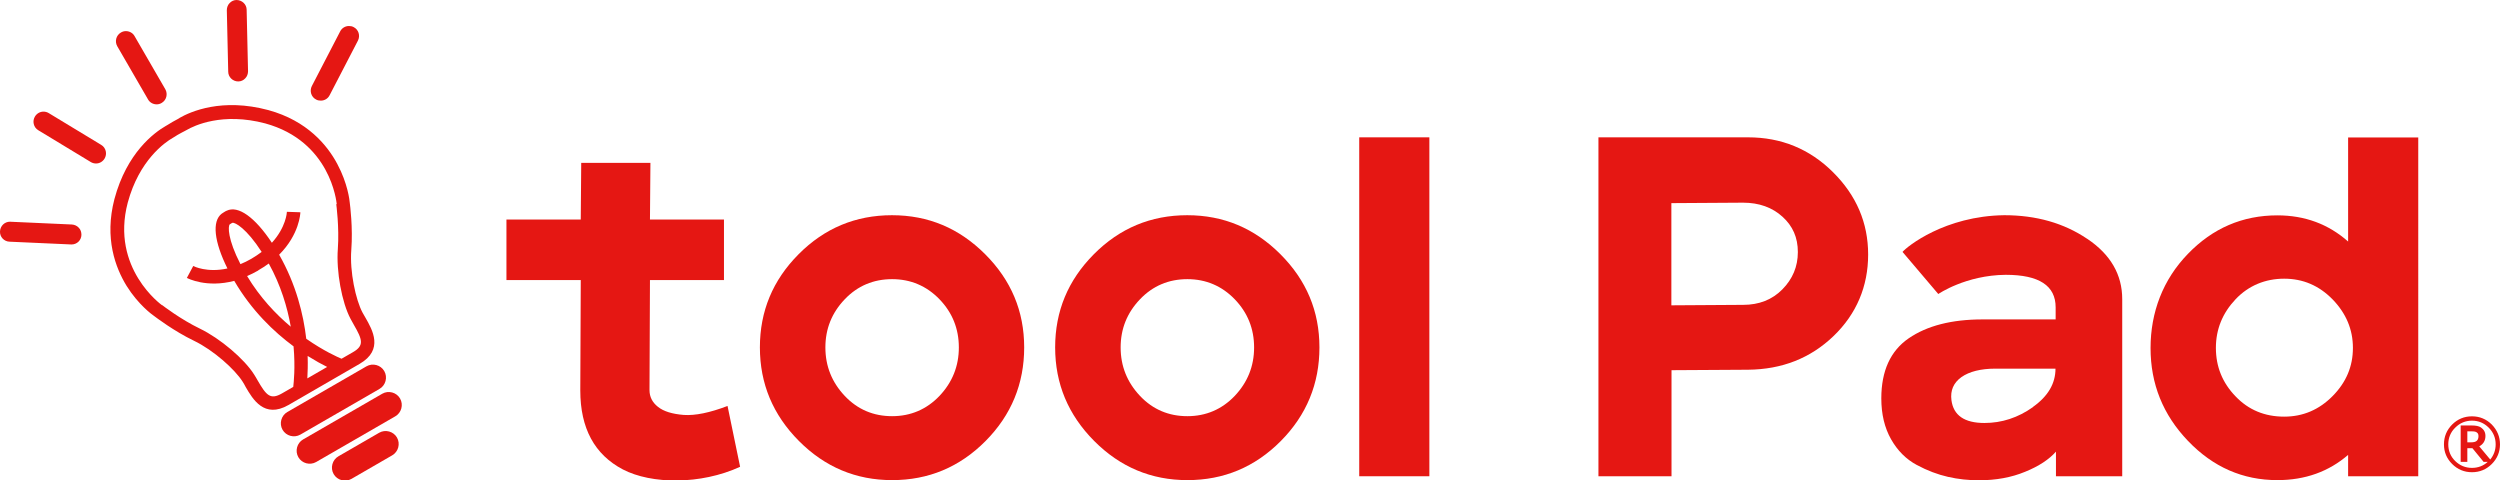 <?xml version="1.0" encoding="UTF-8"?><svg id="_レイヤー_2" xmlns="http://www.w3.org/2000/svg" viewBox="0 0 161.47 31.03"><defs><style>.cls-1{fill:#e51713;}</style></defs><g id="_デザイン"><g><path class="cls-1" d="M23.67,23.66l-5.11,2.95c-.4,.23-.54,.75-.31,1.15s.75,.54,1.15,.31l5.11-2.95c.4-.23,.54-.75,.31-1.15s-.75-.54-1.15-.31Z"/><path class="cls-1" d="M24.69,25.43l-5.11,2.95c-.4,.23-.54,.75-.31,1.15s.75,.54,1.15,.31l5.11-2.95c.4-.23,.54-.75,.31-1.15s-.75-.54-1.15-.31Z"/><path class="cls-1" d="M24.49,27.95l-2.63,1.52c-.4,.23-.54,.75-.31,1.15s.75,.54,1.15,.31l2.63-1.52c.4-.23,.54-.75,.31-1.15s-.75-.54-1.15-.31Z"/><path class="cls-1" d="M11.6,7.62h0s-.07,.04-.12,.07c-.1,.05-.22,.12-.33,.18s-.23,.14-.33,.2c-.05,.03-.1,.06-.12,.07-.73,.42-2.51,1.72-3.31,4.72-.66,2.53,.07,4.44,.79,5.61,.75,1.2,1.64,1.85,1.76,1.93,.12,.09,1.3,.99,2.59,1.61,1.27,.61,2.65,1.86,3.14,2.64,.07,.11,.14,.23,.2,.35,.45,.77,1.19,2.06,2.76,1.16l4.6-2.66c1.57-.91,.82-2.2,.38-2.97-.07-.12-.14-.24-.2-.35-.43-.81-.83-2.63-.72-4.04,.11-1.43-.08-2.9-.1-3.05-.01-.14-.13-1.24-.8-2.49-.64-1.21-1.94-2.8-4.46-3.49-2.99-.8-5.01,.09-5.74,.51Zm5.08,9.84c.25-.14,.47-.29,.68-.44,.78,1.41,1.2,2.83,1.42,4.08-.97-.81-1.99-1.89-2.82-3.27,.23-.1,.48-.22,.72-.36Zm-1.15-.4c-.83-1.61-.81-2.45-.69-2.57,.01,0,.05-.03,.08-.05,.04-.03,.08-.04,.09-.05,.17-.04,.91,.36,1.89,1.88-.2,.15-.42,.3-.66,.44s-.49,.26-.71,.35Zm5.6,6.64l-1.28,.74c.02-.37,.04-.86,.02-1.45,.5,.31,.93,.55,1.26,.71Zm.59-10.52v.02s.2,1.49,.1,2.88c-.11,1.44,.26,3.46,.82,4.51,.07,.13,.14,.25,.21,.38,.56,.97,.69,1.35-.06,1.78l-.73,.42c-.24-.1-1.15-.5-2.28-1.29-.18-1.56-.65-3.5-1.75-5.43,1.31-1.31,1.37-2.67,1.37-2.74l-.87-.03c0,.05-.06,1-.97,2-1.09-1.65-2.18-2.43-2.92-2.07-.02,0-.08,.04-.15,.08-.08,.05-.16,.1-.17,.11-.64,.49-.49,1.81,.37,3.54-1.32,.29-2.17-.14-2.21-.16l-.41,.77c.06,.03,1.27,.66,3.06,.19,1.12,1.92,2.57,3.3,3.83,4.23,.12,1.37,.01,2.36-.02,2.62l-.73,.42c-.75,.43-1.01,.13-1.57-.84-.07-.12-.14-.25-.22-.37-.63-1.01-2.2-2.34-3.5-2.97-1.25-.6-2.43-1.51-2.44-1.52h-.02s-3.33-2.37-2.21-6.62c.74-2.75,2.41-3.9,2.9-4.18,.03-.02,.08-.05,.15-.09,.09-.06,.2-.13,.3-.18s.21-.12,.3-.16c.07-.04,.12-.06,.15-.08h0c.49-.29,2.32-1.16,5.08-.43,4.22,1.16,4.6,5.06,4.62,5.22Z"/><path class="cls-1" d="M8.69,2.33c-.11-.2-.33-.32-.56-.32-.11,0-.22,.03-.32,.09-.31,.18-.41,.57-.24,.88l1.99,3.44c.11,.2,.33,.32,.56,.32,.11,0,.22-.03,.32-.09,.31-.18,.41-.57,.24-.88l-1.99-3.44Z"/><path class="cls-1" d="M6.54,9.36l-3.4-2.06c-.1-.06-.22-.09-.33-.09-.23,0-.43,.12-.55,.31-.09,.15-.12,.32-.08,.49,.04,.17,.14,.31,.29,.4l3.4,2.06c.1,.06,.22,.09,.33,.09,.23,0,.43-.12,.55-.31,.09-.15,.12-.32,.08-.49-.04-.17-.14-.31-.29-.4Z"/><path class="cls-1" d="M4.64,14.5l-4-.18C.3,14.32,.02,14.59,0,14.94c-.02,.36,.26,.66,.62,.67l4,.18c.35,0,.63-.27,.64-.62,0-.17-.05-.34-.17-.46-.12-.13-.28-.2-.45-.21Z"/><path class="cls-1" d="M15.28,0h0c-.17,0-.33,.07-.45,.2-.12,.12-.18,.29-.18,.46l.09,3.97c0,.35,.3,.63,.64,.63,0,0,.01,0,.01,0,.17,0,.33-.07,.45-.2,.12-.12,.18-.29,.18-.46l-.09-3.97c0-.35-.3-.63-.66-.63Z"/><path class="cls-1" d="M22.84,1.75c-.09-.05-.19-.07-.3-.07-.24,0-.46,.13-.57,.35l-1.83,3.53c-.16,.32-.04,.71,.28,.87,.09,.05,.19,.07,.3,.07,.24,0,.46-.13,.57-.35l1.83-3.53c.16-.32,.04-.71-.28-.87Z"/><g><path class="cls-1" d="M47.8,30.15c-2.55,1.17-5.73,1.13-7.57,.17-1.83-.96-2.75-2.66-2.75-5.1l.03-7.13h-4.8v-3.91h4.8l.03-3.66h4.47l-.03,3.66h4.78v3.91h-4.78l-.03,7.1c0,.44,.18,.8,.55,1.09,.36,.29,.92,.46,1.66,.52,.74,.05,1.68-.14,2.83-.58l.81,3.92Z"/><path class="cls-1" d="M57.62,31.01c-2.33,0-4.34-.84-6.02-2.53-1.68-1.69-2.52-3.7-2.52-6.04s.83-4.34,2.5-6.02c1.67-1.68,3.68-2.52,6.03-2.52s4.34,.84,6.02,2.52c1.68,1.68,2.52,3.68,2.52,6.02s-.83,4.37-2.5,6.05c-1.67,1.68-3.68,2.52-6.03,2.52Zm-3.06-5.44c.83,.88,1.86,1.31,3.06,1.31s2.23-.44,3.06-1.31c.83-.88,1.25-1.92,1.25-3.13s-.42-2.25-1.25-3.11c-.83-.86-1.86-1.3-3.06-1.3s-2.23,.43-3.06,1.3c-.83,.87-1.25,1.9-1.25,3.11s.42,2.25,1.25,3.13Z"/><path class="cls-1" d="M76.69,31.01c-2.33,0-4.34-.84-6.02-2.53-1.68-1.69-2.52-3.7-2.52-6.04s.83-4.34,2.5-6.02c1.67-1.68,3.68-2.52,6.03-2.52s4.34,.84,6.02,2.52c1.68,1.68,2.52,3.68,2.52,6.02s-.83,4.37-2.5,6.05c-1.67,1.68-3.68,2.52-6.03,2.52Zm-3.06-5.44c.83,.88,1.86,1.31,3.06,1.31s2.23-.44,3.06-1.31c.83-.88,1.25-1.92,1.25-3.13s-.42-2.25-1.25-3.11c-.83-.86-1.86-1.3-3.06-1.3s-2.23,.43-3.06,1.3c-.83,.87-1.25,1.9-1.25,3.11s.42,2.25,1.25,3.13Z"/><path class="cls-1" d="M87.79,30.76V8.87h4.53V30.76h-4.53Z"/><path class="cls-1" d="M103.24,30.76V8.87h9.66c2.15,0,3.98,.75,5.49,2.25,1.51,1.5,2.27,3.27,2.27,5.32s-.75,3.84-2.24,5.27c-1.49,1.43-3.33,2.15-5.52,2.17l-4.94,.03v6.85h-4.72Zm4.72-11.04l4.63-.03c1.02,0,1.87-.33,2.53-1s1-1.47,1-2.41-.33-1.68-.99-2.28c-.66-.6-1.51-.91-2.55-.91l-4.63,.03v6.6Z"/><path class="cls-1" d="M134.8,15.42c-1.5-1.01-3.28-1.52-5.35-1.52-3.84,.05-6.27,2.02-6.57,2.37l2.31,2.72s1.77-1.22,4.36-1.24c2.15,0,3.22,.7,3.22,2.1v.78h-4.72c-2,0-3.59,.41-4.77,1.22-1.18,.81-1.77,2.11-1.77,3.88,0,1.02,.21,1.9,.63,2.64,.42,.74,.97,1.29,1.66,1.66,.69,.37,1.36,.62,2.02,.77,.66,.15,1.32,.22,1.99,.22,1.1,0,2.1-.18,2.99-.55,.89-.36,1.55-.8,1.99-1.3v1.59h4.28v-11.44c0-1.58-.75-2.88-2.25-3.89Zm-3.49,10.87c-.97,.69-2.02,1.03-3.14,1.03-1.29,0-2-.49-2.13-1.47-.08-.63,.13-1.12,.64-1.49,.51-.36,1.25-.55,2.2-.55h3.88c0,.96-.48,1.78-1.45,2.47Z"/><path class="cls-1" d="M147.09,31.01c-2.23,0-4.15-.84-5.77-2.53-1.62-1.69-2.42-3.69-2.42-6s.8-4.42,2.41-6.08c1.6-1.66,3.53-2.49,5.78-2.49,1.77,0,3.29,.56,4.57,1.69v-6.72h4.53V30.76h-4.53v-1.38c-1.25,1.08-2.77,1.63-4.57,1.63Zm.44-4.1c1.21,0,2.25-.44,3.13-1.33,.88-.89,1.31-1.92,1.31-3.11s-.44-2.23-1.31-3.13c-.88-.9-1.92-1.34-3.13-1.34s-2.3,.44-3.14,1.33c-.84,.89-1.27,1.93-1.27,3.14s.42,2.25,1.27,3.13c.84,.88,1.89,1.31,3.14,1.31Z"/><path class="cls-1" d="M160.94,27.42c-.35-.35-.78-.53-1.28-.53s-.93,.18-1.28,.53c-.35,.35-.53,.78-.53,1.28s.18,.92,.53,1.27c.35,.35,.78,.53,1.28,.53s.93-.18,1.28-.53c.35-.35,.53-.78,.53-1.27s-.18-.92-.53-1.28Zm-1.34,1.15h-.24v-.71h.29c.15,0,.26,.02,.32,.07,.08,.05,.11,.13,.11,.24,0,.14-.04,.24-.11,.3-.07,.07-.2,.1-.38,.1Zm.93-.41c0-.24-.1-.42-.29-.55-.13-.09-.33-.13-.61-.13h-.7v2.35h.43v-.88h.33l.72,.88h.27c-.28,.26-.63,.39-1.02,.39-.42,0-.78-.15-1.08-.44-.3-.29-.45-.66-.45-1.08s.15-.79,.45-1.08c.3-.3,.66-.45,1.08-.45s.78,.15,1.08,.45c.3,.3,.45,.66,.45,1.08,0,.37-.12,.7-.35,.98l-.71-.85c.26-.14,.4-.37,.4-.67Z"/></g></g></g></svg>